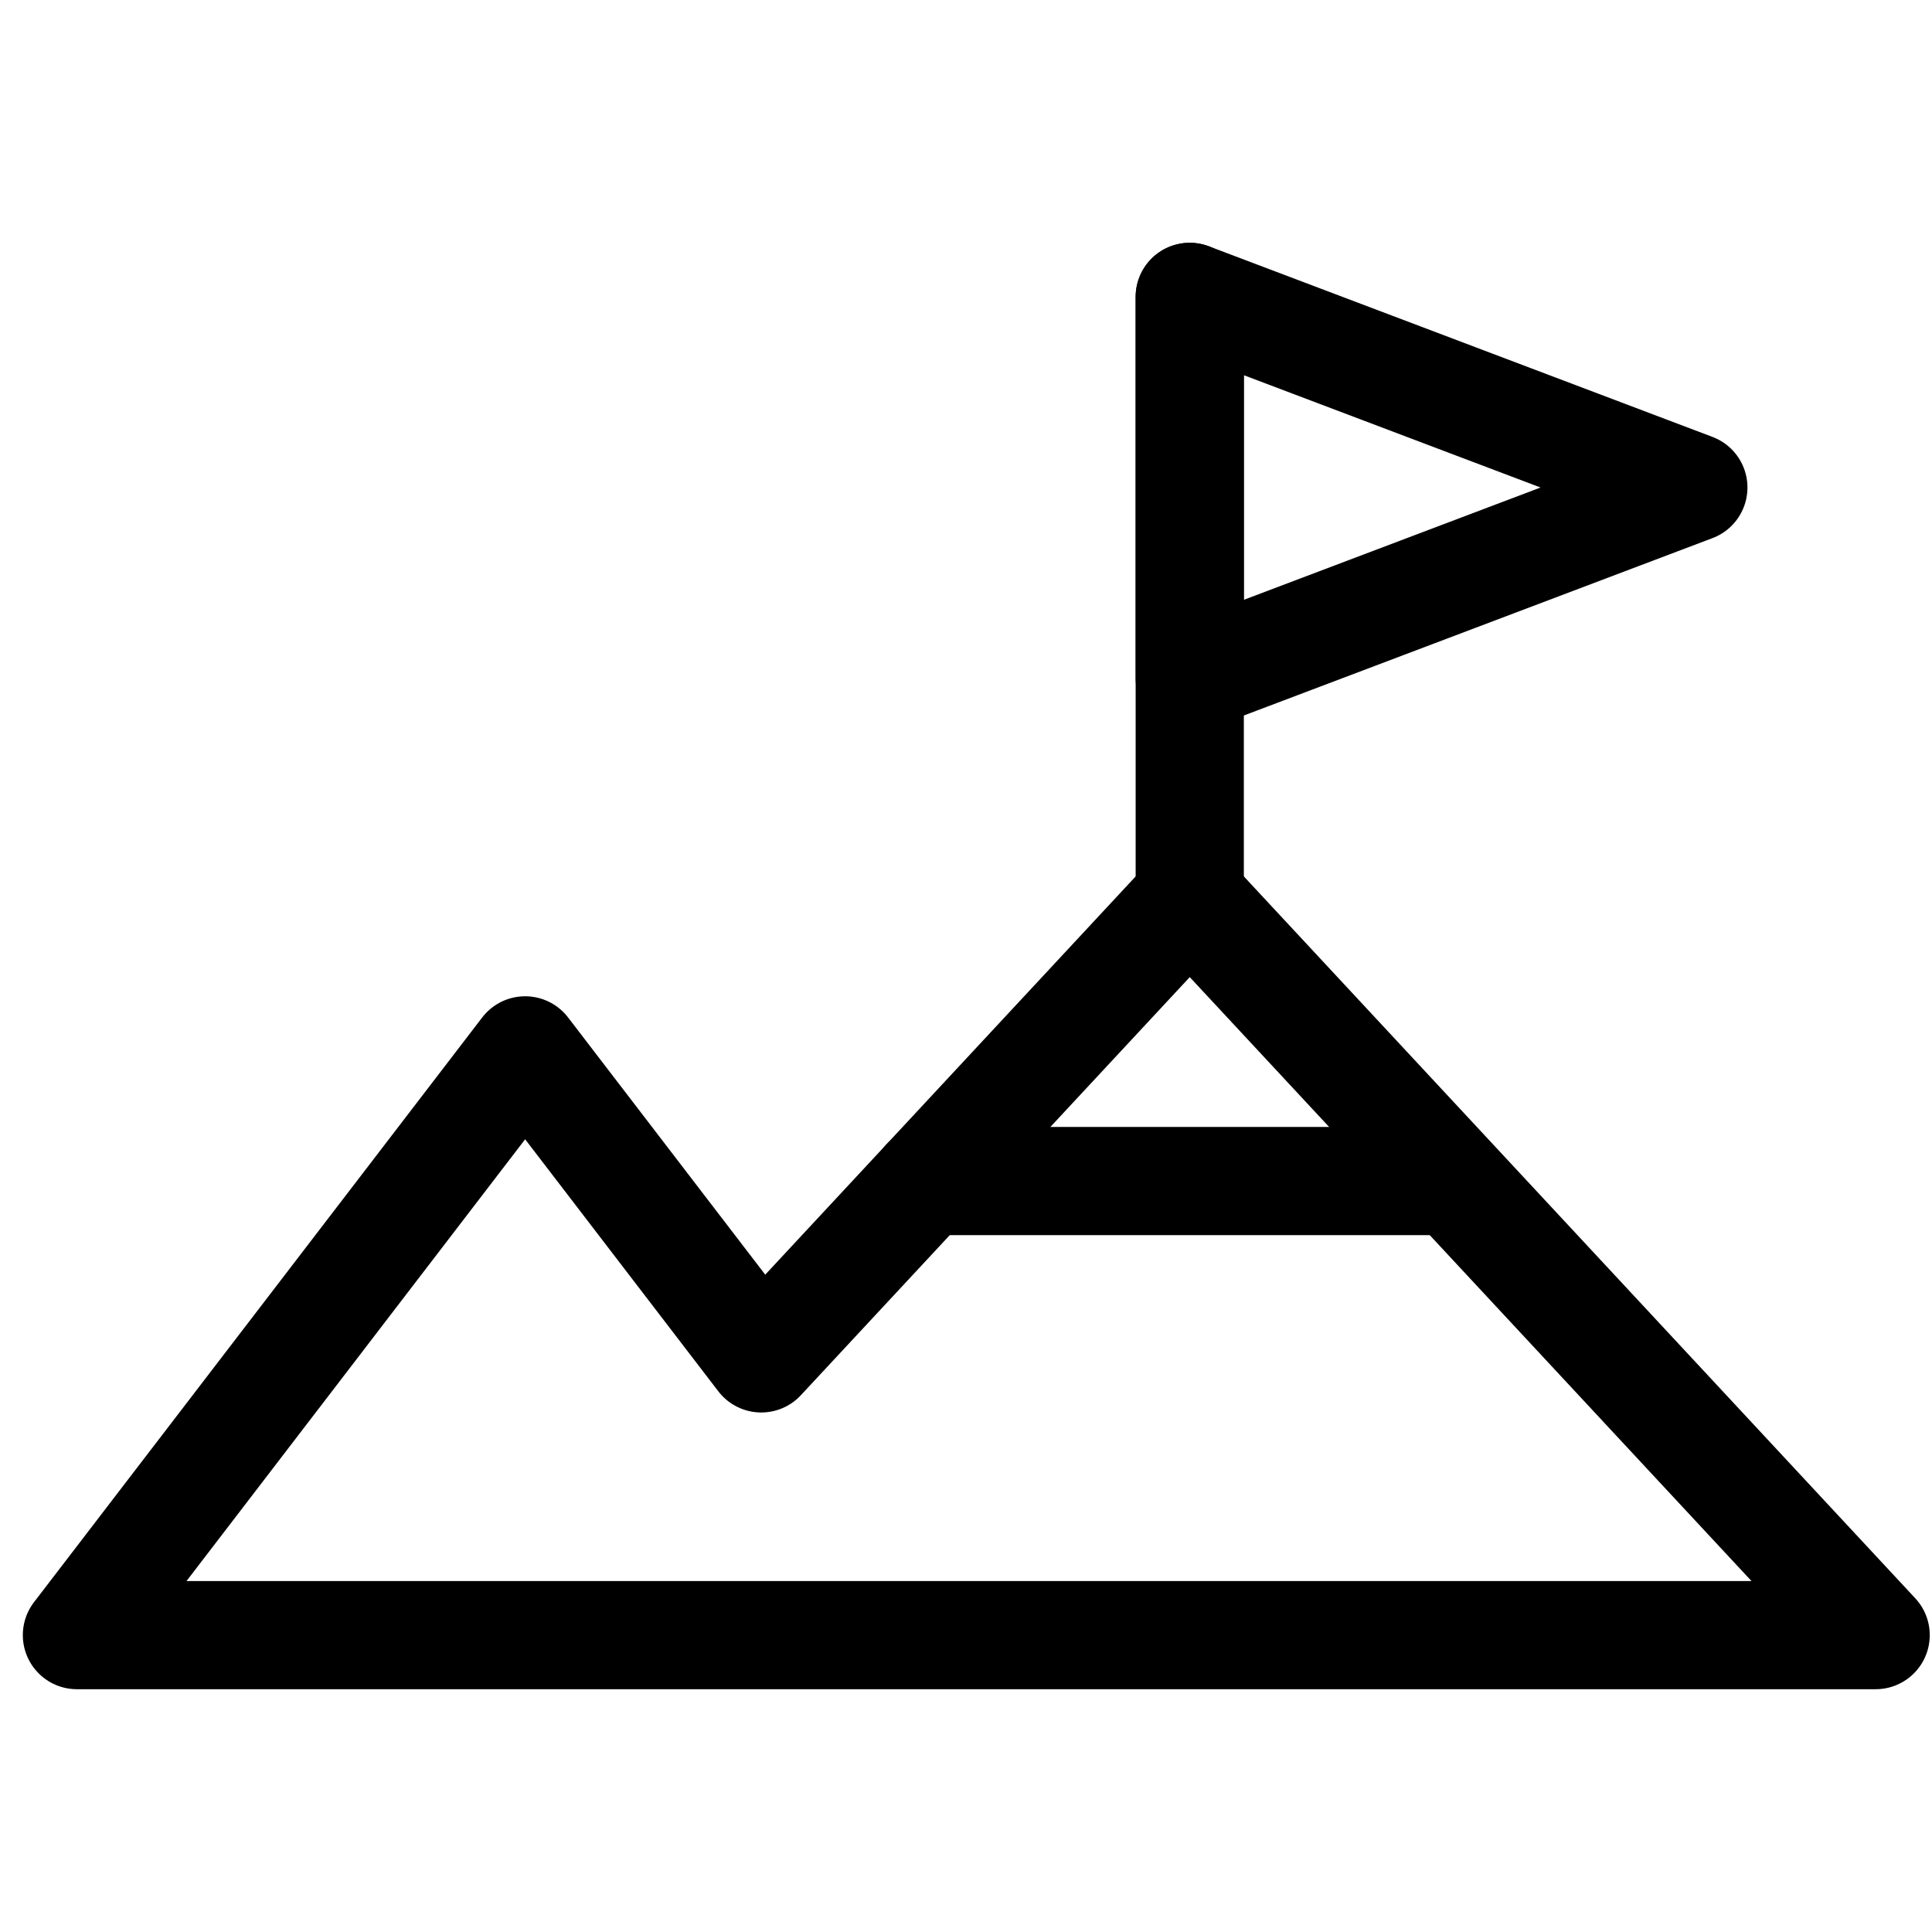 <?xml version="1.0" encoding="utf-8"?>
<!-- Generator: Adobe Illustrator 15.0.0, SVG Export Plug-In . SVG Version: 6.00 Build 0)  -->
<!DOCTYPE svg PUBLIC "-//W3C//DTD SVG 1.1//EN" "http://www.w3.org/Graphics/SVG/1.1/DTD/svg11.dtd">
<svg version="1.1" id="Ebene_2" xmlns="http://www.w3.org/2000/svg" xmlns:xlink="http://www.w3.org/1999/xlink" x="0px" y="0px"
	 width="500px" height="500px" viewBox="-218 -218 500 500" enable-background="new -218 -218 500 500" xml:space="preserve">
<polygon fill="none" stroke="#000000" stroke-width="28" stroke-linecap="round" stroke-linejoin="round" stroke-miterlimit="10" points="
	89.906,14.322 -20.991,133.549 -82.094,53.834 -198.094,205.167 -87.605,205.167 33.906,205.167 267.418,205.167 "/>
<polygon fill="none" stroke="#000000" stroke-width="28" stroke-linecap="round" stroke-linejoin="round" stroke-miterlimit="10" points="
	220.239,-91.832 89.906,-141.166 89.906,-42.499 "/>
<line fill="none" stroke="#000000" stroke-width="28" stroke-linecap="round" stroke-linejoin="round" stroke-miterlimit="10" x1="89.906" y1="-141.166" x2="89.906" y2="14.322"/>
<line fill="none" stroke="#000000" stroke-width="28" stroke-linecap="round" stroke-linejoin="round" stroke-miterlimit="10" x1="21.694" y1="87.657" x2="155.072" y2="87.657"/>
</svg>
